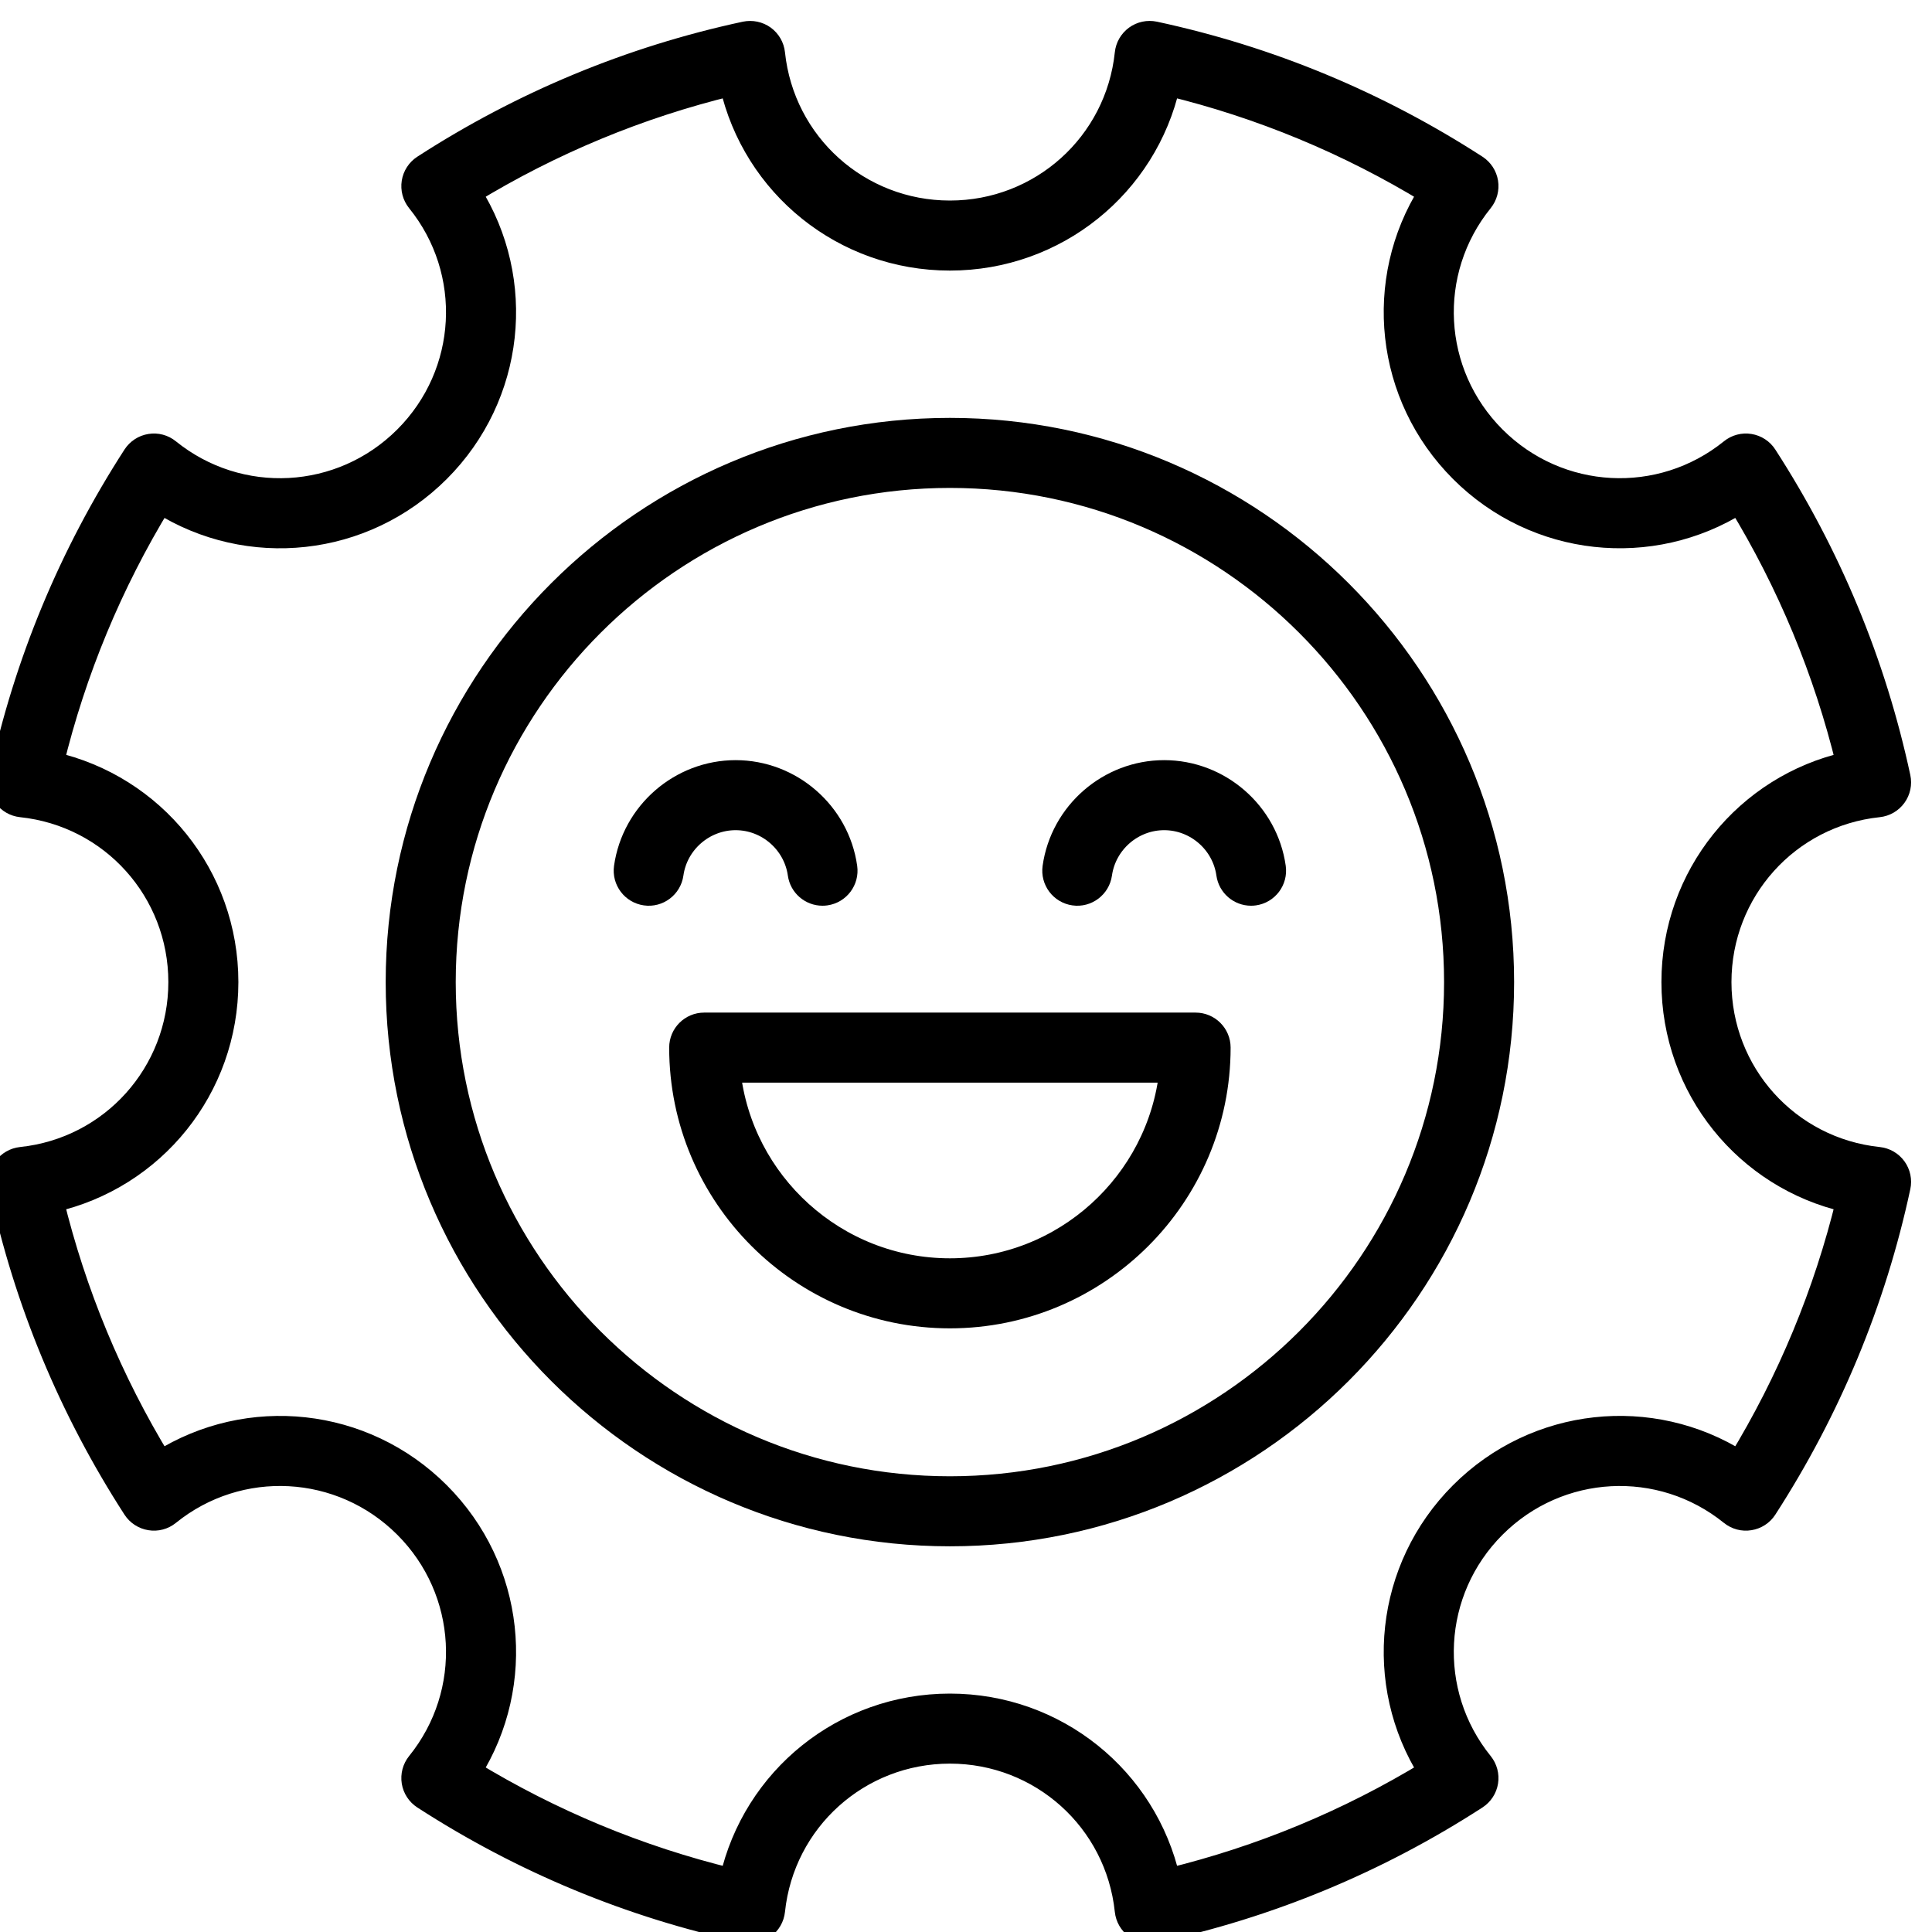 <svg xmlns="http://www.w3.org/2000/svg" width="60" height="60" viewBox="0 0 60 60" fill="none"><g clip-path="url(#clip0_598_4359)"><path d="M58.34 25.03C58.548 25.008 58.737 24.899 58.86 24.729C58.983 24.56 59.028 24.346 58.984 24.142C58.22 20.584 56.825 17.223 54.84 14.151C54.727 13.975 54.544 13.856 54.337 13.823C54.133 13.789 53.92 13.845 53.757 13.978C51.565 15.747 48.41 15.58 46.415 13.585C44.42 11.591 44.252 8.434 46.023 6.244C46.154 6.081 46.21 5.87 46.177 5.663C46.144 5.457 46.025 5.274 45.849 5.16C42.779 3.175 39.417 1.78 35.858 1.016C35.652 0.973 35.44 1.017 35.27 1.14C35.101 1.263 34.992 1.452 34.97 1.66C34.675 4.464 32.323 6.578 29.5 6.578C26.677 6.578 24.325 4.464 24.03 1.66C24.008 1.452 23.899 1.263 23.73 1.14C23.56 1.018 23.349 0.974 23.142 1.016C19.583 1.78 16.221 3.175 13.151 5.16C12.975 5.274 12.856 5.457 12.823 5.663C12.79 5.87 12.846 6.081 12.977 6.244C14.748 8.434 14.58 11.591 12.585 13.585C10.59 15.58 7.434 15.748 5.243 13.978C5.08 13.845 4.869 13.789 4.663 13.823C4.457 13.856 4.274 13.975 4.16 14.151C2.175 17.223 0.78 20.584 0.016 24.142C-0.027 24.346 0.018 24.56 0.14 24.729C0.263 24.899 0.452 25.008 0.66 25.03C3.464 25.325 5.578 27.677 5.578 30.5C5.578 33.323 3.464 35.675 0.66 35.97C0.452 35.992 0.263 36.101 0.14 36.27C0.018 36.44 -0.027 36.653 0.016 36.858C0.78 40.416 2.175 43.777 4.16 46.849C4.274 47.025 4.457 47.143 4.663 47.176C4.869 47.211 5.08 47.154 5.243 47.022C7.434 45.251 10.59 45.42 12.585 47.415C14.58 49.409 14.748 52.566 12.977 54.756C12.846 54.919 12.79 55.13 12.823 55.337C12.856 55.543 12.975 55.725 13.151 55.839C16.221 57.825 19.583 59.219 23.142 59.983C23.348 60.025 23.56 59.983 23.73 59.86C23.899 59.737 24.008 59.548 24.03 59.34C24.325 56.536 26.677 54.421 29.5 54.421C32.323 54.421 34.675 56.536 34.97 59.34C34.992 59.548 35.101 59.737 35.27 59.86C35.398 59.952 35.549 60 35.703 60C35.755 60 35.807 59.994 35.858 59.983C39.417 59.219 42.779 57.825 45.849 55.839C46.025 55.725 46.144 55.543 46.177 55.337C46.21 55.13 46.154 54.919 46.023 54.756C44.252 52.566 44.42 49.409 46.415 47.415C48.41 45.42 51.566 45.252 53.757 47.022C53.92 47.154 54.133 47.211 54.337 47.176C54.544 47.143 54.727 47.025 54.84 46.849C56.825 43.777 58.22 40.416 58.984 36.858C59.028 36.653 58.983 36.44 58.86 36.27C58.737 36.101 58.548 35.992 58.34 35.97C55.536 35.675 53.422 33.323 53.422 30.5C53.422 27.677 55.536 25.325 58.34 25.03ZM51.947 30.5C51.947 33.801 54.227 36.593 57.369 37.302C56.675 40.157 55.548 42.873 54.012 45.394C51.288 43.675 47.704 44.039 45.372 46.372C43.04 48.704 42.676 52.289 44.394 55.012C41.874 56.548 39.159 57.674 36.302 58.369C35.593 55.226 32.8 52.946 29.5 52.946C26.199 52.946 23.407 55.226 22.698 58.369C19.842 57.674 17.126 56.548 14.606 55.012C16.324 52.289 15.96 48.704 13.628 46.372C11.296 44.04 7.712 43.676 4.988 45.394C3.452 42.873 2.325 40.157 1.631 37.302C4.774 36.593 7.053 33.801 7.053 30.5C7.053 27.199 4.774 24.407 1.631 23.697C2.325 20.842 3.452 18.126 4.988 15.606C7.711 17.325 11.296 16.96 13.628 14.628C15.96 12.296 16.324 8.711 14.606 5.988C17.126 4.452 19.842 3.325 22.698 2.631C23.407 5.774 26.199 8.053 29.5 8.053C32.8 8.053 35.593 5.774 36.302 2.631C39.159 3.325 41.874 4.452 44.394 5.988C42.676 8.711 43.04 12.296 45.372 14.628C47.704 16.96 51.288 17.323 54.012 15.606C55.548 18.126 56.675 20.842 57.369 23.697C54.227 24.407 51.947 27.199 51.947 30.5Z" fill="black" stroke="black" stroke-width="0.7"></path><path d="M29.5 13.328C20.031 13.328 12.328 21.032 12.328 30.5C12.328 39.969 20.031 47.672 29.5 47.672C38.969 47.672 46.672 39.969 46.672 30.5C46.672 21.032 38.969 13.328 29.5 13.328ZM29.5 46.197C20.845 46.197 13.803 39.156 13.803 30.5C13.803 21.845 20.845 14.803 29.5 14.803C38.156 14.803 45.197 21.845 45.197 30.5C45.197 39.156 38.156 46.197 29.5 46.197Z" fill="black" stroke="black" stroke-width="0.7"></path><path d="M22.846 25.432C23.83 25.432 24.676 26.167 24.814 27.143C24.865 27.511 25.181 27.778 25.543 27.778C25.577 27.778 25.612 27.776 25.646 27.771C26.05 27.714 26.331 27.341 26.274 26.937C26.035 25.238 24.561 23.957 22.846 23.957C21.13 23.957 19.656 25.238 19.416 26.937C19.36 27.341 19.641 27.714 20.044 27.771C20.444 27.83 20.821 27.547 20.877 27.143C21.014 26.167 21.861 25.432 22.846 25.432Z" fill="black" stroke="black" stroke-width="0.7"></path><path d="M36.154 23.957C34.439 23.957 32.965 25.238 32.726 26.937C32.669 27.341 32.95 27.714 33.353 27.771C33.751 27.83 34.13 27.547 34.186 27.143C34.324 26.167 35.17 25.432 36.154 25.432C37.139 25.432 37.986 26.167 38.123 27.143C38.175 27.511 38.49 27.778 38.852 27.778C38.886 27.778 38.921 27.776 38.956 27.771C39.359 27.714 39.64 27.341 39.583 26.937C39.344 25.238 37.87 23.957 36.154 23.957Z" fill="black" stroke="black" stroke-width="0.7"></path><path d="M37.13 31.797H21.869C21.462 31.797 21.132 32.127 21.132 32.534C21.132 37.149 24.886 40.903 29.5 40.903C34.114 40.903 37.868 37.149 37.868 32.534C37.868 32.127 37.537 31.797 37.13 31.797ZM29.5 39.428C25.948 39.428 23.015 36.727 22.646 33.272H36.353C35.984 36.727 33.051 39.428 29.5 39.428Z" fill="black" stroke="black" stroke-width="0.7"></path></g><defs><clipPath id="clip0_598_4359"><rect width="60" height="60" fill="white"></rect></clipPath></defs></svg>